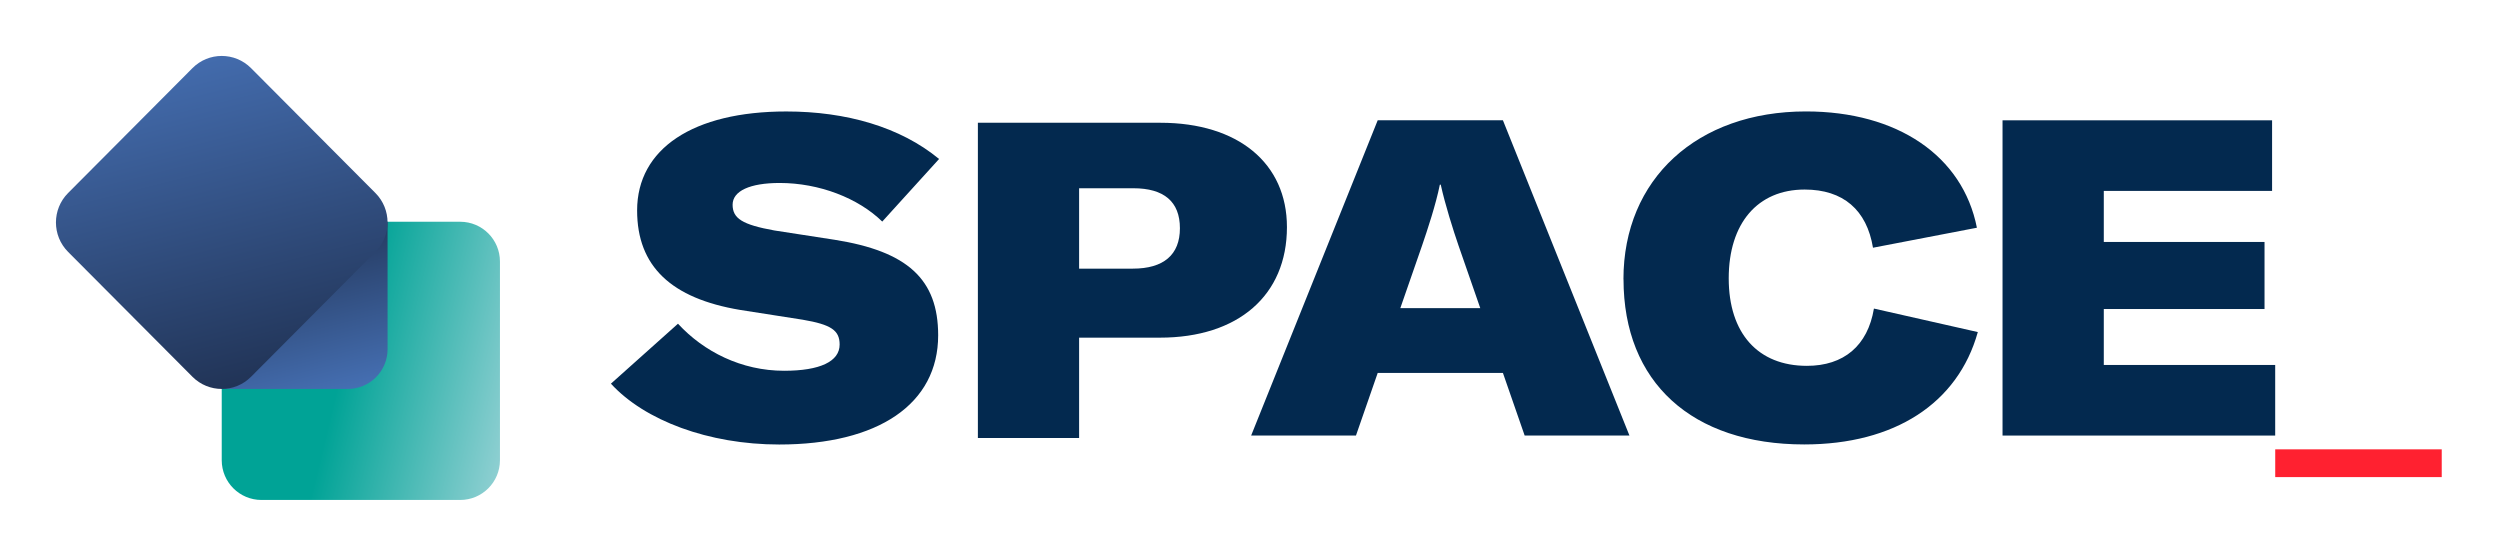 <svg xmlns="http://www.w3.org/2000/svg" width="715" height="159" viewBox="0 0 715 159" fill="none"><path d="M63.415 74.79C63.415 68.51 68.505 63.42 74.785 63.42H131.615C137.895 63.42 142.985 68.51 142.985 74.79V131.62C142.985 137.9 137.895 142.99 131.615 142.99H74.785C68.505 142.99 63.415 137.9 63.415 131.62V74.79Z" fill="url(#paint0_linear_474_9838)"></path><path d="M63.425 111.24C63.375 108.13 64.525 105.01 66.895 102.63L102.475 66.9C104.785 64.58 107.815 63.42 110.845 63.42V99.87C110.845 106.15 105.755 111.24 99.475 111.24H63.425Z" fill="url(#paint1_linear_474_9838)"></path><path d="M55.045 19.48C59.665 14.84 67.165 14.84 71.795 19.48L107.375 55.21C111.995 59.85 111.995 67.38 107.375 72.03L71.795 107.76C67.175 112.4 59.675 112.4 55.045 107.76L19.465 72.03C14.845 67.39 14.845 59.86 19.465 55.21L55.045 19.48Z" fill="url(#paint2_linear_474_9838)"></path><path d="M174.735 109.72L193.905 92.58C201.275 100.58 212.065 106.04 224.255 106.04C234.545 106.04 240.135 103.37 240.135 98.54C240.135 94.48 237.715 92.83 229.585 91.44L211.685 88.64C191.995 85.34 182.215 76.2 182.215 60.19C182.215 42.54 198.225 31.88 224.885 31.88C242.025 31.88 257.515 36.33 268.575 45.47L252.325 63.37C245.455 56.65 234.295 52.33 222.985 52.33C214.475 52.33 209.525 54.62 209.525 58.55C209.525 62.48 212.315 64.26 221.455 65.91L238.725 68.58C259.565 71.88 268.315 79.88 268.315 95.88C268.315 115.57 251.175 127.13 222.845 127.13C202.665 127.13 184.365 120.26 174.725 109.73L174.735 109.72Z" fill="#03294F"></path><path d="M331.875 35.11C354.095 35.11 368.065 46.67 368.065 64.95C368.065 84.51 354.095 96.57 331.735 96.57H308.625V125.27H279.675V35.11H331.875ZM323.995 76.83C332.765 76.83 337.455 72.9 337.455 65.28C337.455 57.66 332.885 53.84 324.125 53.84H308.625V76.83H323.995Z" fill="#03294F"></path><path d="M436.054 124.57L429.834 106.66H394.024L387.804 124.57H357.824L394.024 34.4H429.834L466.024 124.57H436.054ZM400.494 88.12H423.354L417.134 70.22C415.604 65.77 413.314 58.54 412.054 52.82H411.794C410.644 58.54 408.234 65.78 406.714 70.22L400.494 88.12Z" fill="#03294F"></path><path d="M464.305 79.87C464.305 51.17 485.385 31.87 516.495 31.87C542.655 31.87 561.335 44.57 565.395 65.13L535.675 70.85C533.895 60.05 527.165 54.21 516.125 54.21C502.665 54.21 494.415 63.87 494.415 79.61C494.415 95.35 502.795 104.63 516.765 104.63C527.305 104.63 534.165 98.91 535.945 88.25L565.655 94.97C559.945 115.42 541.775 127.11 516.005 127.11C483.875 127.11 464.325 109.32 464.325 79.87H464.305Z" fill="#03294F"></path><path d="M601.685 104.38H650.705V124.57H572.725V34.41H649.815V54.6H601.685V69.2H647.655V88.38H601.685V104.38Z" fill="#03294F"></path><path fill-rule="evenodd" clip-rule="evenodd" d="M698.335 136.45H650.715V128.51H698.335V136.45Z" fill="#FF2130"></path><defs><linearGradient id="paint0_linear_474_9838" x1="90.085" y1="100.05" x2="149.855" y2="114.41" gradientUnits="userSpaceOnUse"><stop offset="0.14" stop-color="#00A396"></stop><stop offset="1" stop-color="#94D1D4"></stop></linearGradient><linearGradient id="paint1_linear_474_9838" x1="94.215" y1="115.4" x2="80.045" y2="59.2" gradientUnits="userSpaceOnUse"><stop stop-color="#4772B7"></stop><stop offset="1" stop-color="#1D2D4C"></stop></linearGradient><linearGradient id="paint2_linear_474_9838" x1="49.375" y1="7.67" x2="77.495" y2="119.67" gradientUnits="userSpaceOnUse"><stop stop-color="#4772B7"></stop><stop offset="1" stop-color="#1D2D4C"></stop></linearGradient></defs></svg>